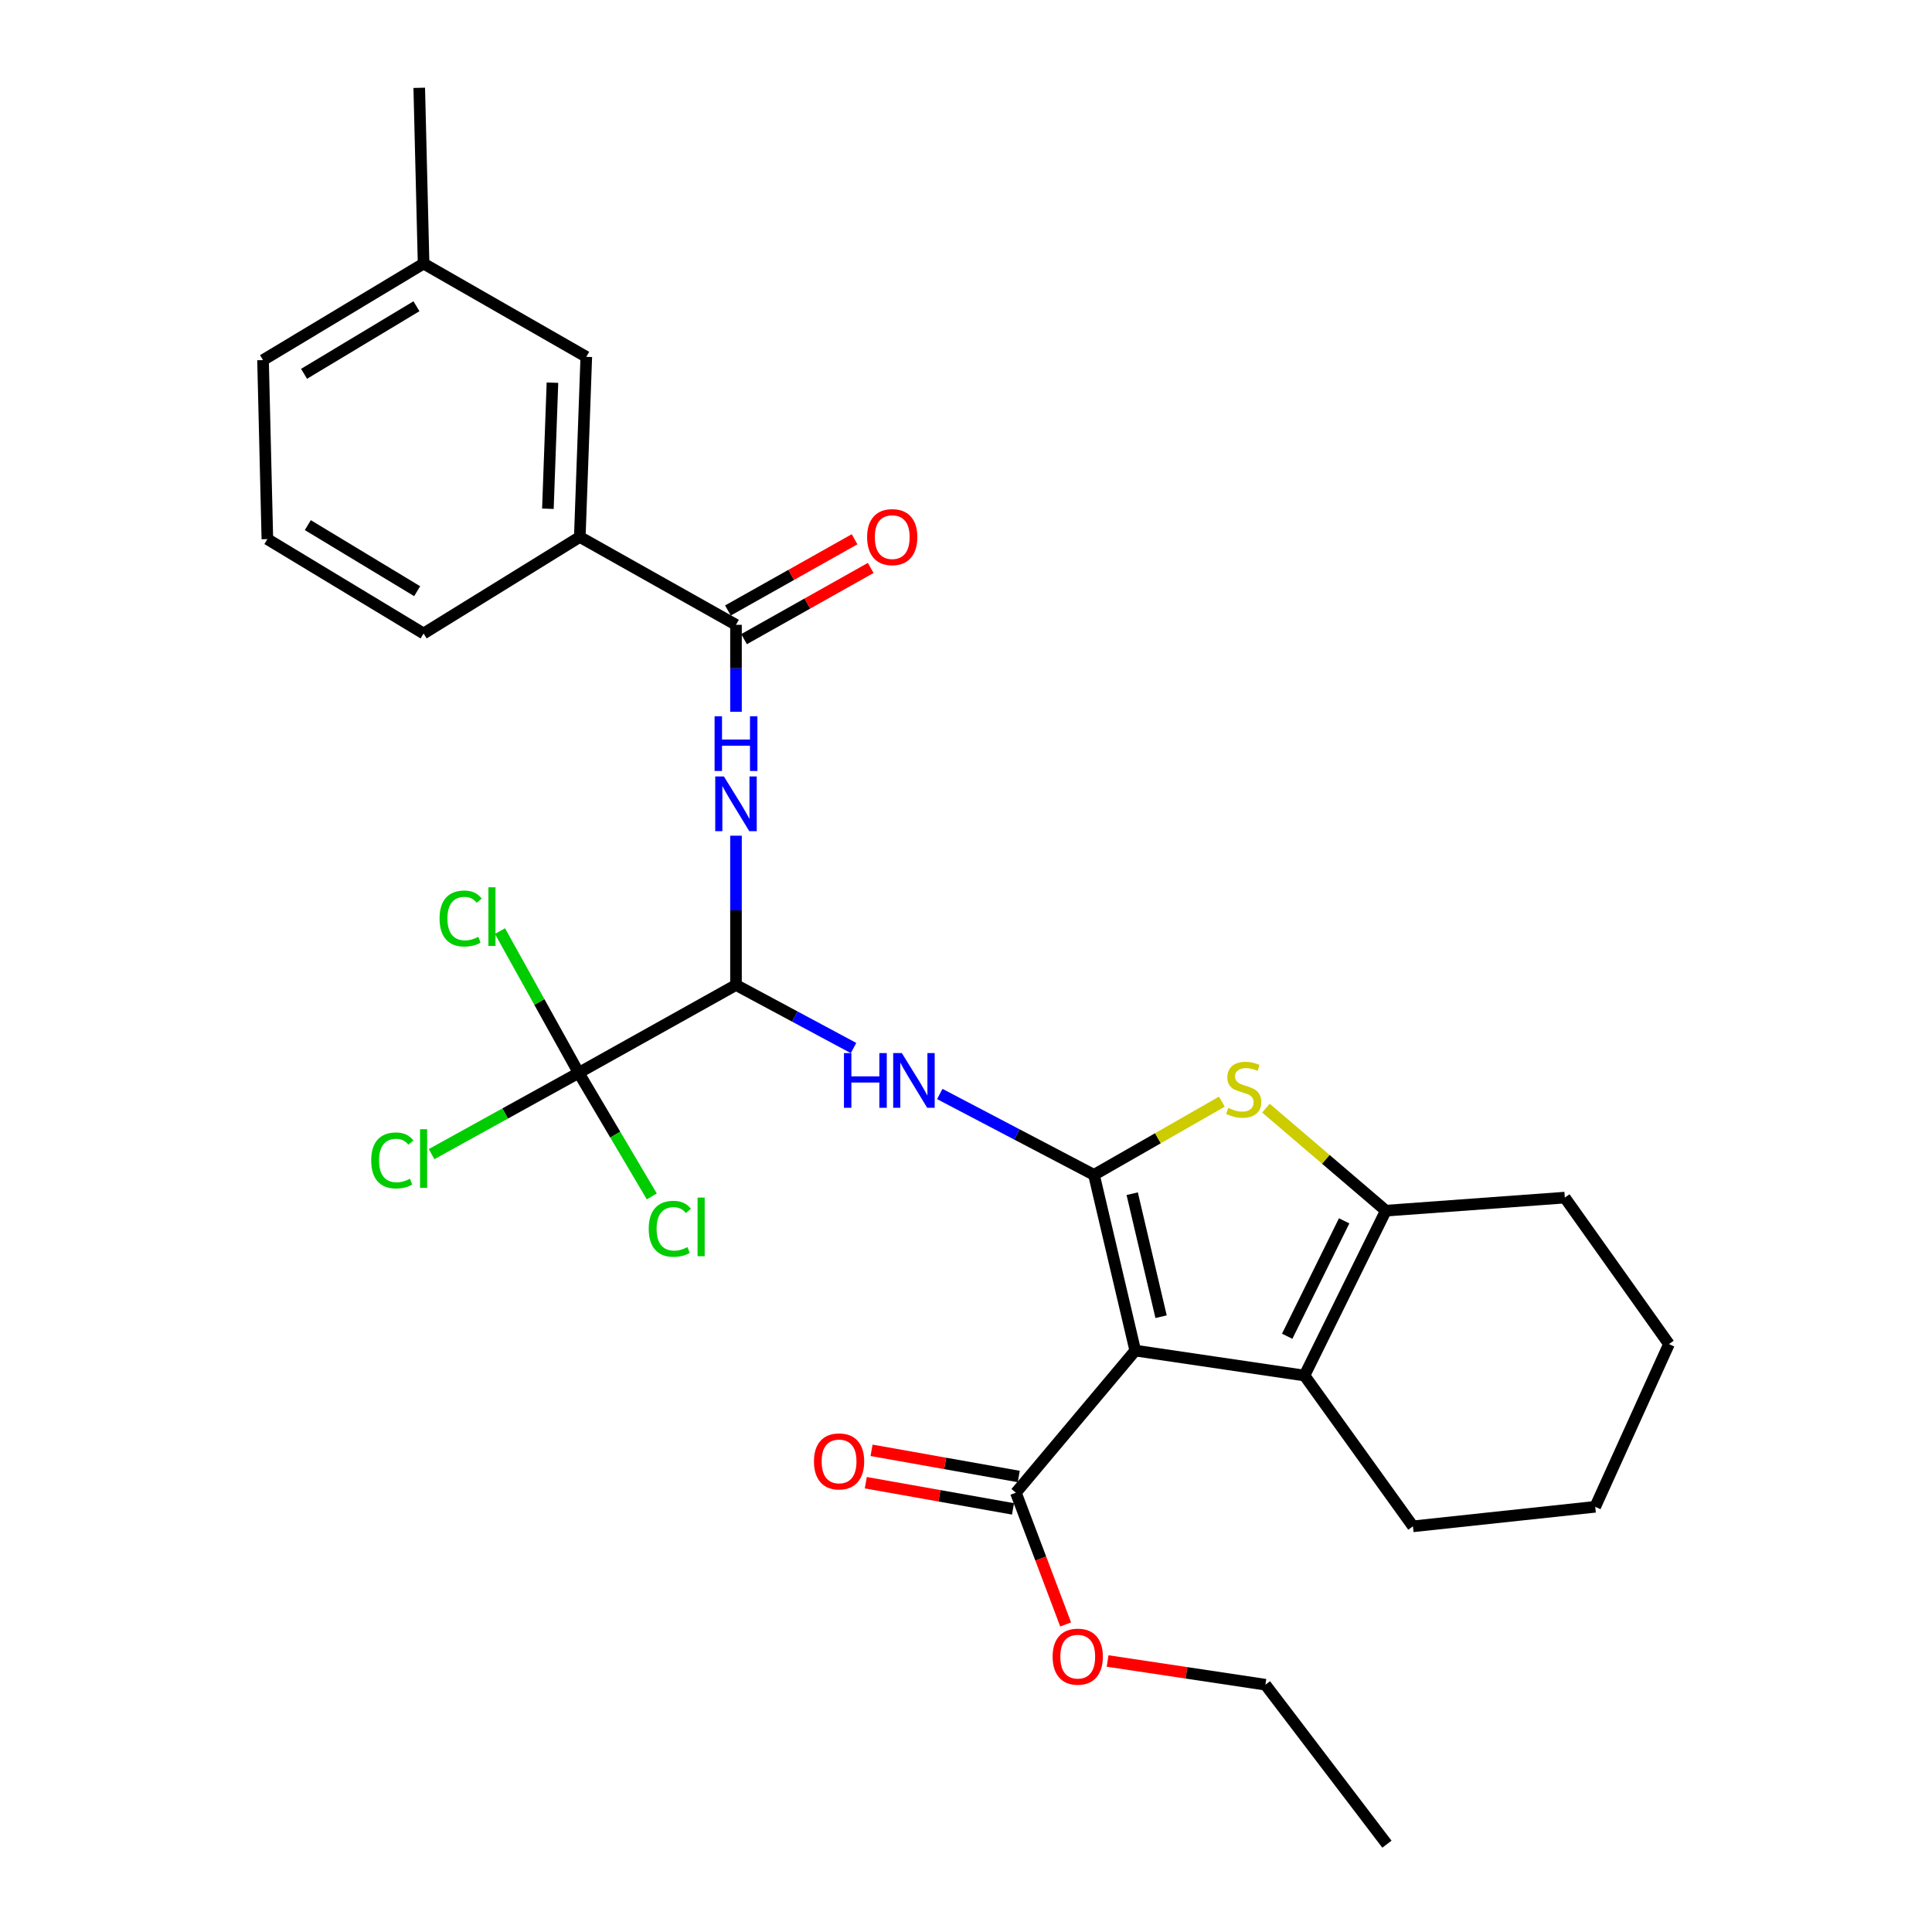 <?xml version='1.0' encoding='iso-8859-1'?>
<svg version='1.1' baseProfile='full'
              xmlns='http://www.w3.org/2000/svg'
                      xmlns:rdkit='http://www.rdkit.org/xml'
                      xmlns:xlink='http://www.w3.org/1999/xlink'
                  xml:space='preserve'
width='1000px' height='1000px' viewBox='0 0 1000 1000'>
<!-- END OF HEADER -->
<rect style='opacity:1.0;fill:#FFFFFF;stroke:none' width='1000' height='1000' x='0' y='0'> </rect>
<path class='bond-0' d='M 566.246,608.099 L 587.602,699.059' style='fill:none;fill-rule:evenodd;stroke:#000000;stroke-width:6px;stroke-linecap:butt;stroke-linejoin:miter;stroke-opacity:1' />
<path class='bond-0' d='M 586.023,617.851 L 600.973,681.523' style='fill:none;fill-rule:evenodd;stroke:#000000;stroke-width:6px;stroke-linecap:butt;stroke-linejoin:miter;stroke-opacity:1' />
<path class='bond-1' d='M 566.246,608.099 L 599.34,589.156' style='fill:none;fill-rule:evenodd;stroke:#000000;stroke-width:6px;stroke-linecap:butt;stroke-linejoin:miter;stroke-opacity:1' />
<path class='bond-1' d='M 599.34,589.156 L 632.434,570.214' style='fill:none;fill-rule:evenodd;stroke:#CCCC00;stroke-width:6px;stroke-linecap:butt;stroke-linejoin:miter;stroke-opacity:1' />
<path class='bond-3' d='M 566.246,608.099 L 526.335,587.173' style='fill:none;fill-rule:evenodd;stroke:#000000;stroke-width:6px;stroke-linecap:butt;stroke-linejoin:miter;stroke-opacity:1' />
<path class='bond-3' d='M 526.335,587.173 L 486.424,566.247' style='fill:none;fill-rule:evenodd;stroke:#0000FF;stroke-width:6px;stroke-linecap:butt;stroke-linejoin:miter;stroke-opacity:1' />
<path class='bond-2' d='M 587.602,699.059 L 675.196,711.979' style='fill:none;fill-rule:evenodd;stroke:#000000;stroke-width:6px;stroke-linecap:butt;stroke-linejoin:miter;stroke-opacity:1' />
<path class='bond-9' d='M 587.602,699.059 L 525.821,772.616' style='fill:none;fill-rule:evenodd;stroke:#000000;stroke-width:6px;stroke-linecap:butt;stroke-linejoin:miter;stroke-opacity:1' />
<path class='bond-4' d='M 655.246,573.571 L 686.28,600.104' style='fill:none;fill-rule:evenodd;stroke:#CCCC00;stroke-width:6px;stroke-linecap:butt;stroke-linejoin:miter;stroke-opacity:1' />
<path class='bond-4' d='M 686.28,600.104 L 717.313,626.637' style='fill:none;fill-rule:evenodd;stroke:#000000;stroke-width:6px;stroke-linecap:butt;stroke-linejoin:miter;stroke-opacity:1' />
<path class='bond-18' d='M 675.196,711.979 L 731.34,790.028' style='fill:none;fill-rule:evenodd;stroke:#000000;stroke-width:6px;stroke-linecap:butt;stroke-linejoin:miter;stroke-opacity:1' />
<path class='bond-29' d='M 675.196,711.979 L 717.313,626.637' style='fill:none;fill-rule:evenodd;stroke:#000000;stroke-width:6px;stroke-linecap:butt;stroke-linejoin:miter;stroke-opacity:1' />
<path class='bond-29' d='M 666.246,691.643 L 695.729,631.904' style='fill:none;fill-rule:evenodd;stroke:#000000;stroke-width:6px;stroke-linecap:butt;stroke-linejoin:miter;stroke-opacity:1' />
<path class='bond-5' d='M 441.787,542.464 L 411.368,526.146' style='fill:none;fill-rule:evenodd;stroke:#0000FF;stroke-width:6px;stroke-linecap:butt;stroke-linejoin:miter;stroke-opacity:1' />
<path class='bond-5' d='M 411.368,526.146 L 380.949,509.827' style='fill:none;fill-rule:evenodd;stroke:#000000;stroke-width:6px;stroke-linecap:butt;stroke-linejoin:miter;stroke-opacity:1' />
<path class='bond-20' d='M 717.313,626.637 L 809.947,619.884' style='fill:none;fill-rule:evenodd;stroke:#000000;stroke-width:6px;stroke-linecap:butt;stroke-linejoin:miter;stroke-opacity:1' />
<path class='bond-6' d='M 380.949,509.827 L 380.949,471.19' style='fill:none;fill-rule:evenodd;stroke:#000000;stroke-width:6px;stroke-linecap:butt;stroke-linejoin:miter;stroke-opacity:1' />
<path class='bond-6' d='M 380.949,471.19 L 380.949,432.553' style='fill:none;fill-rule:evenodd;stroke:#0000FF;stroke-width:6px;stroke-linecap:butt;stroke-linejoin:miter;stroke-opacity:1' />
<path class='bond-7' d='M 380.949,509.827 L 299.541,555.302' style='fill:none;fill-rule:evenodd;stroke:#000000;stroke-width:6px;stroke-linecap:butt;stroke-linejoin:miter;stroke-opacity:1' />
<path class='bond-8' d='M 380.949,368.42 L 380.949,345.912' style='fill:none;fill-rule:evenodd;stroke:#0000FF;stroke-width:6px;stroke-linecap:butt;stroke-linejoin:miter;stroke-opacity:1' />
<path class='bond-8' d='M 380.949,345.912 L 380.949,323.405' style='fill:none;fill-rule:evenodd;stroke:#000000;stroke-width:6px;stroke-linecap:butt;stroke-linejoin:miter;stroke-opacity:1' />
<path class='bond-14' d='M 299.541,555.302 L 261.462,576.34' style='fill:none;fill-rule:evenodd;stroke:#000000;stroke-width:6px;stroke-linecap:butt;stroke-linejoin:miter;stroke-opacity:1' />
<path class='bond-14' d='M 261.462,576.34 L 223.383,597.378' style='fill:none;fill-rule:evenodd;stroke:#00CC00;stroke-width:6px;stroke-linecap:butt;stroke-linejoin:miter;stroke-opacity:1' />
<path class='bond-15' d='M 299.541,555.302 L 318.456,587.286' style='fill:none;fill-rule:evenodd;stroke:#000000;stroke-width:6px;stroke-linecap:butt;stroke-linejoin:miter;stroke-opacity:1' />
<path class='bond-15' d='M 318.456,587.286 L 337.371,619.269' style='fill:none;fill-rule:evenodd;stroke:#00CC00;stroke-width:6px;stroke-linecap:butt;stroke-linejoin:miter;stroke-opacity:1' />
<path class='bond-16' d='M 299.541,555.302 L 279.164,518.611' style='fill:none;fill-rule:evenodd;stroke:#000000;stroke-width:6px;stroke-linecap:butt;stroke-linejoin:miter;stroke-opacity:1' />
<path class='bond-16' d='M 279.164,518.611 L 258.786,481.92' style='fill:none;fill-rule:evenodd;stroke:#00CC00;stroke-width:6px;stroke-linecap:butt;stroke-linejoin:miter;stroke-opacity:1' />
<path class='bond-10' d='M 380.949,323.405 L 300.1,277.929' style='fill:none;fill-rule:evenodd;stroke:#000000;stroke-width:6px;stroke-linecap:butt;stroke-linejoin:miter;stroke-opacity:1' />
<path class='bond-11' d='M 385.121,330.824 L 417.896,312.394' style='fill:none;fill-rule:evenodd;stroke:#000000;stroke-width:6px;stroke-linecap:butt;stroke-linejoin:miter;stroke-opacity:1' />
<path class='bond-11' d='M 417.896,312.394 L 450.67,293.964' style='fill:none;fill-rule:evenodd;stroke:#FF0000;stroke-width:6px;stroke-linecap:butt;stroke-linejoin:miter;stroke-opacity:1' />
<path class='bond-11' d='M 376.776,315.985 L 409.551,297.555' style='fill:none;fill-rule:evenodd;stroke:#000000;stroke-width:6px;stroke-linecap:butt;stroke-linejoin:miter;stroke-opacity:1' />
<path class='bond-11' d='M 409.551,297.555 L 442.325,279.124' style='fill:none;fill-rule:evenodd;stroke:#FF0000;stroke-width:6px;stroke-linecap:butt;stroke-linejoin:miter;stroke-opacity:1' />
<path class='bond-12' d='M 527.312,764.235 L 489.215,757.459' style='fill:none;fill-rule:evenodd;stroke:#000000;stroke-width:6px;stroke-linecap:butt;stroke-linejoin:miter;stroke-opacity:1' />
<path class='bond-12' d='M 489.215,757.459 L 451.117,750.683' style='fill:none;fill-rule:evenodd;stroke:#FF0000;stroke-width:6px;stroke-linecap:butt;stroke-linejoin:miter;stroke-opacity:1' />
<path class='bond-12' d='M 524.33,780.997 L 486.233,774.221' style='fill:none;fill-rule:evenodd;stroke:#000000;stroke-width:6px;stroke-linecap:butt;stroke-linejoin:miter;stroke-opacity:1' />
<path class='bond-12' d='M 486.233,774.221 L 448.136,767.444' style='fill:none;fill-rule:evenodd;stroke:#FF0000;stroke-width:6px;stroke-linecap:butt;stroke-linejoin:miter;stroke-opacity:1' />
<path class='bond-17' d='M 525.821,772.616 L 538.698,806.715' style='fill:none;fill-rule:evenodd;stroke:#000000;stroke-width:6px;stroke-linecap:butt;stroke-linejoin:miter;stroke-opacity:1' />
<path class='bond-17' d='M 538.698,806.715 L 551.574,840.814' style='fill:none;fill-rule:evenodd;stroke:#FF0000;stroke-width:6px;stroke-linecap:butt;stroke-linejoin:miter;stroke-opacity:1' />
<path class='bond-13' d='M 300.1,277.929 L 303.467,184.699' style='fill:none;fill-rule:evenodd;stroke:#000000;stroke-width:6px;stroke-linecap:butt;stroke-linejoin:miter;stroke-opacity:1' />
<path class='bond-13' d='M 283.591,263.33 L 285.948,198.069' style='fill:none;fill-rule:evenodd;stroke:#000000;stroke-width:6px;stroke-linecap:butt;stroke-linejoin:miter;stroke-opacity:1' />
<path class='bond-21' d='M 300.1,277.929 L 219.25,327.897' style='fill:none;fill-rule:evenodd;stroke:#000000;stroke-width:6px;stroke-linecap:butt;stroke-linejoin:miter;stroke-opacity:1' />
<path class='bond-19' d='M 303.467,184.699 L 219.25,136.434' style='fill:none;fill-rule:evenodd;stroke:#000000;stroke-width:6px;stroke-linecap:butt;stroke-linejoin:miter;stroke-opacity:1' />
<path class='bond-24' d='M 573.293,859.723 L 614.138,865.863' style='fill:none;fill-rule:evenodd;stroke:#FF0000;stroke-width:6px;stroke-linecap:butt;stroke-linejoin:miter;stroke-opacity:1' />
<path class='bond-24' d='M 614.138,865.863 L 654.983,872.003' style='fill:none;fill-rule:evenodd;stroke:#000000;stroke-width:6px;stroke-linecap:butt;stroke-linejoin:miter;stroke-opacity:1' />
<path class='bond-26' d='M 731.34,790.028 L 825.686,779.917' style='fill:none;fill-rule:evenodd;stroke:#000000;stroke-width:6px;stroke-linecap:butt;stroke-linejoin:miter;stroke-opacity:1' />
<path class='bond-25' d='M 219.25,136.434 L 216.999,45.455' style='fill:none;fill-rule:evenodd;stroke:#000000;stroke-width:6px;stroke-linecap:butt;stroke-linejoin:miter;stroke-opacity:1' />
<path class='bond-31' d='M 219.25,136.434 L 136.14,186.392' style='fill:none;fill-rule:evenodd;stroke:#000000;stroke-width:6px;stroke-linecap:butt;stroke-linejoin:miter;stroke-opacity:1' />
<path class='bond-31' d='M 215.555,158.519 L 157.378,193.49' style='fill:none;fill-rule:evenodd;stroke:#000000;stroke-width:6px;stroke-linecap:butt;stroke-linejoin:miter;stroke-opacity:1' />
<path class='bond-27' d='M 809.947,619.884 L 863.86,695.701' style='fill:none;fill-rule:evenodd;stroke:#000000;stroke-width:6px;stroke-linecap:butt;stroke-linejoin:miter;stroke-opacity:1' />
<path class='bond-22' d='M 219.25,327.897 L 138.391,279.045' style='fill:none;fill-rule:evenodd;stroke:#000000;stroke-width:6px;stroke-linecap:butt;stroke-linejoin:miter;stroke-opacity:1' />
<path class='bond-22' d='M 215.925,305.998 L 159.324,271.801' style='fill:none;fill-rule:evenodd;stroke:#000000;stroke-width:6px;stroke-linecap:butt;stroke-linejoin:miter;stroke-opacity:1' />
<path class='bond-23' d='M 138.391,279.045 L 136.14,186.392' style='fill:none;fill-rule:evenodd;stroke:#000000;stroke-width:6px;stroke-linecap:butt;stroke-linejoin:miter;stroke-opacity:1' />
<path class='bond-28' d='M 654.983,872.003 L 717.871,954.545' style='fill:none;fill-rule:evenodd;stroke:#000000;stroke-width:6px;stroke-linecap:butt;stroke-linejoin:miter;stroke-opacity:1' />
<path class='bond-30' d='M 825.686,779.917 L 863.86,695.701' style='fill:none;fill-rule:evenodd;stroke:#000000;stroke-width:6px;stroke-linecap:butt;stroke-linejoin:miter;stroke-opacity:1' />
<path  class='atom-2' d='M 635.747 573.459
Q 636.067 573.579, 637.387 574.139
Q 638.707 574.699, 640.147 575.059
Q 641.627 575.379, 643.067 575.379
Q 645.747 575.379, 647.307 574.099
Q 648.867 572.779, 648.867 570.499
Q 648.867 568.939, 648.067 567.979
Q 647.307 567.019, 646.107 566.499
Q 644.907 565.979, 642.907 565.379
Q 640.387 564.619, 638.867 563.899
Q 637.387 563.179, 636.307 561.659
Q 635.267 560.139, 635.267 557.579
Q 635.267 554.019, 637.667 551.819
Q 640.107 549.619, 644.907 549.619
Q 648.187 549.619, 651.907 551.179
L 650.987 554.259
Q 647.587 552.859, 645.027 552.859
Q 642.267 552.859, 640.747 554.019
Q 639.227 555.139, 639.267 557.099
Q 639.267 558.619, 640.027 559.539
Q 640.827 560.459, 641.947 560.979
Q 643.107 561.499, 645.027 562.099
Q 647.587 562.899, 649.107 563.699
Q 650.627 564.499, 651.707 566.139
Q 652.827 567.739, 652.827 570.499
Q 652.827 574.419, 650.187 576.539
Q 647.587 578.619, 643.227 578.619
Q 640.707 578.619, 638.787 578.059
Q 636.907 577.539, 634.667 576.619
L 635.747 573.459
' fill='#CCCC00'/>
<path  class='atom-4' d='M 436.833 545.077
L 440.673 545.077
L 440.673 557.117
L 455.153 557.117
L 455.153 545.077
L 458.993 545.077
L 458.993 573.397
L 455.153 573.397
L 455.153 560.317
L 440.673 560.317
L 440.673 573.397
L 436.833 573.397
L 436.833 545.077
' fill='#0000FF'/>
<path  class='atom-4' d='M 466.793 545.077
L 476.073 560.077
Q 476.993 561.557, 478.473 564.237
Q 479.953 566.917, 480.033 567.077
L 480.033 545.077
L 483.793 545.077
L 483.793 573.397
L 479.913 573.397
L 469.953 556.997
Q 468.793 555.077, 467.553 552.877
Q 466.353 550.677, 465.993 549.997
L 465.993 573.397
L 462.313 573.397
L 462.313 545.077
L 466.793 545.077
' fill='#0000FF'/>
<path  class='atom-7' d='M 374.689 401.888
L 383.969 416.888
Q 384.889 418.368, 386.369 421.048
Q 387.849 423.728, 387.929 423.888
L 387.929 401.888
L 391.689 401.888
L 391.689 430.208
L 387.809 430.208
L 377.849 413.808
Q 376.689 411.888, 375.449 409.688
Q 374.249 407.488, 373.889 406.808
L 373.889 430.208
L 370.209 430.208
L 370.209 401.888
L 374.689 401.888
' fill='#0000FF'/>
<path  class='atom-7' d='M 369.869 370.736
L 373.709 370.736
L 373.709 382.776
L 388.189 382.776
L 388.189 370.736
L 392.029 370.736
L 392.029 399.056
L 388.189 399.056
L 388.189 385.976
L 373.709 385.976
L 373.709 399.056
L 369.869 399.056
L 369.869 370.736
' fill='#0000FF'/>
<path  class='atom-12' d='M 448.817 278.009
Q 448.817 271.209, 452.177 267.409
Q 455.537 263.609, 461.817 263.609
Q 468.097 263.609, 471.457 267.409
Q 474.817 271.209, 474.817 278.009
Q 474.817 284.889, 471.417 288.809
Q 468.017 292.689, 461.817 292.689
Q 455.577 292.689, 452.177 288.809
Q 448.817 284.929, 448.817 278.009
M 461.817 289.489
Q 466.137 289.489, 468.457 286.609
Q 470.817 283.689, 470.817 278.009
Q 470.817 272.449, 468.457 269.649
Q 466.137 266.809, 461.817 266.809
Q 457.497 266.809, 455.137 269.609
Q 452.817 272.409, 452.817 278.009
Q 452.817 283.729, 455.137 286.609
Q 457.497 289.489, 461.817 289.489
' fill='#FF0000'/>
<path  class='atom-13' d='M 421.303 756.418
Q 421.303 749.618, 424.663 745.818
Q 428.023 742.018, 434.303 742.018
Q 440.583 742.018, 443.943 745.818
Q 447.303 749.618, 447.303 756.418
Q 447.303 763.298, 443.903 767.218
Q 440.503 771.098, 434.303 771.098
Q 428.063 771.098, 424.663 767.218
Q 421.303 763.338, 421.303 756.418
M 434.303 767.898
Q 438.623 767.898, 440.943 765.018
Q 443.303 762.098, 443.303 756.418
Q 443.303 750.858, 440.943 748.058
Q 438.623 745.218, 434.303 745.218
Q 429.983 745.218, 427.623 748.018
Q 425.303 750.818, 425.303 756.418
Q 425.303 762.138, 427.623 765.018
Q 429.983 767.898, 434.303 767.898
' fill='#FF0000'/>
<path  class='atom-15' d='M 192.13 600.642
Q 192.13 593.602, 195.41 589.922
Q 198.73 586.202, 205.01 586.202
Q 210.85 586.202, 213.97 590.322
L 211.33 592.482
Q 209.05 589.482, 205.01 589.482
Q 200.73 589.482, 198.45 592.362
Q 196.21 595.202, 196.21 600.642
Q 196.21 606.242, 198.53 609.122
Q 200.89 612.002, 205.45 612.002
Q 208.57 612.002, 212.21 610.122
L 213.33 613.122
Q 211.85 614.082, 209.61 614.642
Q 207.37 615.202, 204.89 615.202
Q 198.73 615.202, 195.41 611.442
Q 192.13 607.682, 192.13 600.642
' fill='#00CC00'/>
<path  class='atom-15' d='M 217.41 584.482
L 221.09 584.482
L 221.09 614.842
L 217.41 614.842
L 217.41 584.482
' fill='#00CC00'/>
<path  class='atom-16' d='M 335.78 636.025
Q 335.78 628.985, 339.06 625.305
Q 342.38 621.585, 348.66 621.585
Q 354.5 621.585, 357.62 625.705
L 354.98 627.865
Q 352.7 624.865, 348.66 624.865
Q 344.38 624.865, 342.1 627.745
Q 339.86 630.585, 339.86 636.025
Q 339.86 641.625, 342.18 644.505
Q 344.54 647.385, 349.1 647.385
Q 352.22 647.385, 355.86 645.505
L 356.98 648.505
Q 355.5 649.465, 353.26 650.025
Q 351.02 650.585, 348.54 650.585
Q 342.38 650.585, 339.06 646.825
Q 335.78 643.065, 335.78 636.025
' fill='#00CC00'/>
<path  class='atom-16' d='M 361.06 619.865
L 364.74 619.865
L 364.74 650.225
L 361.06 650.225
L 361.06 619.865
' fill='#00CC00'/>
<path  class='atom-17' d='M 227.514 475.424
Q 227.514 468.384, 230.794 464.704
Q 234.114 460.984, 240.394 460.984
Q 246.234 460.984, 249.354 465.104
L 246.714 467.264
Q 244.434 464.264, 240.394 464.264
Q 236.114 464.264, 233.834 467.144
Q 231.594 469.984, 231.594 475.424
Q 231.594 481.024, 233.914 483.904
Q 236.274 486.784, 240.834 486.784
Q 243.954 486.784, 247.594 484.904
L 248.714 487.904
Q 247.234 488.864, 244.994 489.424
Q 242.754 489.984, 240.274 489.984
Q 234.114 489.984, 230.794 486.224
Q 227.514 482.464, 227.514 475.424
' fill='#00CC00'/>
<path  class='atom-17' d='M 252.794 459.264
L 256.474 459.264
L 256.474 489.624
L 252.794 489.624
L 252.794 459.264
' fill='#00CC00'/>
<path  class='atom-18' d='M 544.837 857.48
Q 544.837 850.68, 548.197 846.88
Q 551.557 843.08, 557.837 843.08
Q 564.117 843.08, 567.477 846.88
Q 570.837 850.68, 570.837 857.48
Q 570.837 864.36, 567.437 868.28
Q 564.037 872.16, 557.837 872.16
Q 551.597 872.16, 548.197 868.28
Q 544.837 864.4, 544.837 857.48
M 557.837 868.96
Q 562.157 868.96, 564.477 866.08
Q 566.837 863.16, 566.837 857.48
Q 566.837 851.92, 564.477 849.12
Q 562.157 846.28, 557.837 846.28
Q 553.517 846.28, 551.157 849.08
Q 548.837 851.88, 548.837 857.48
Q 548.837 863.2, 551.157 866.08
Q 553.517 868.96, 557.837 868.96
' fill='#FF0000'/>
</svg>
